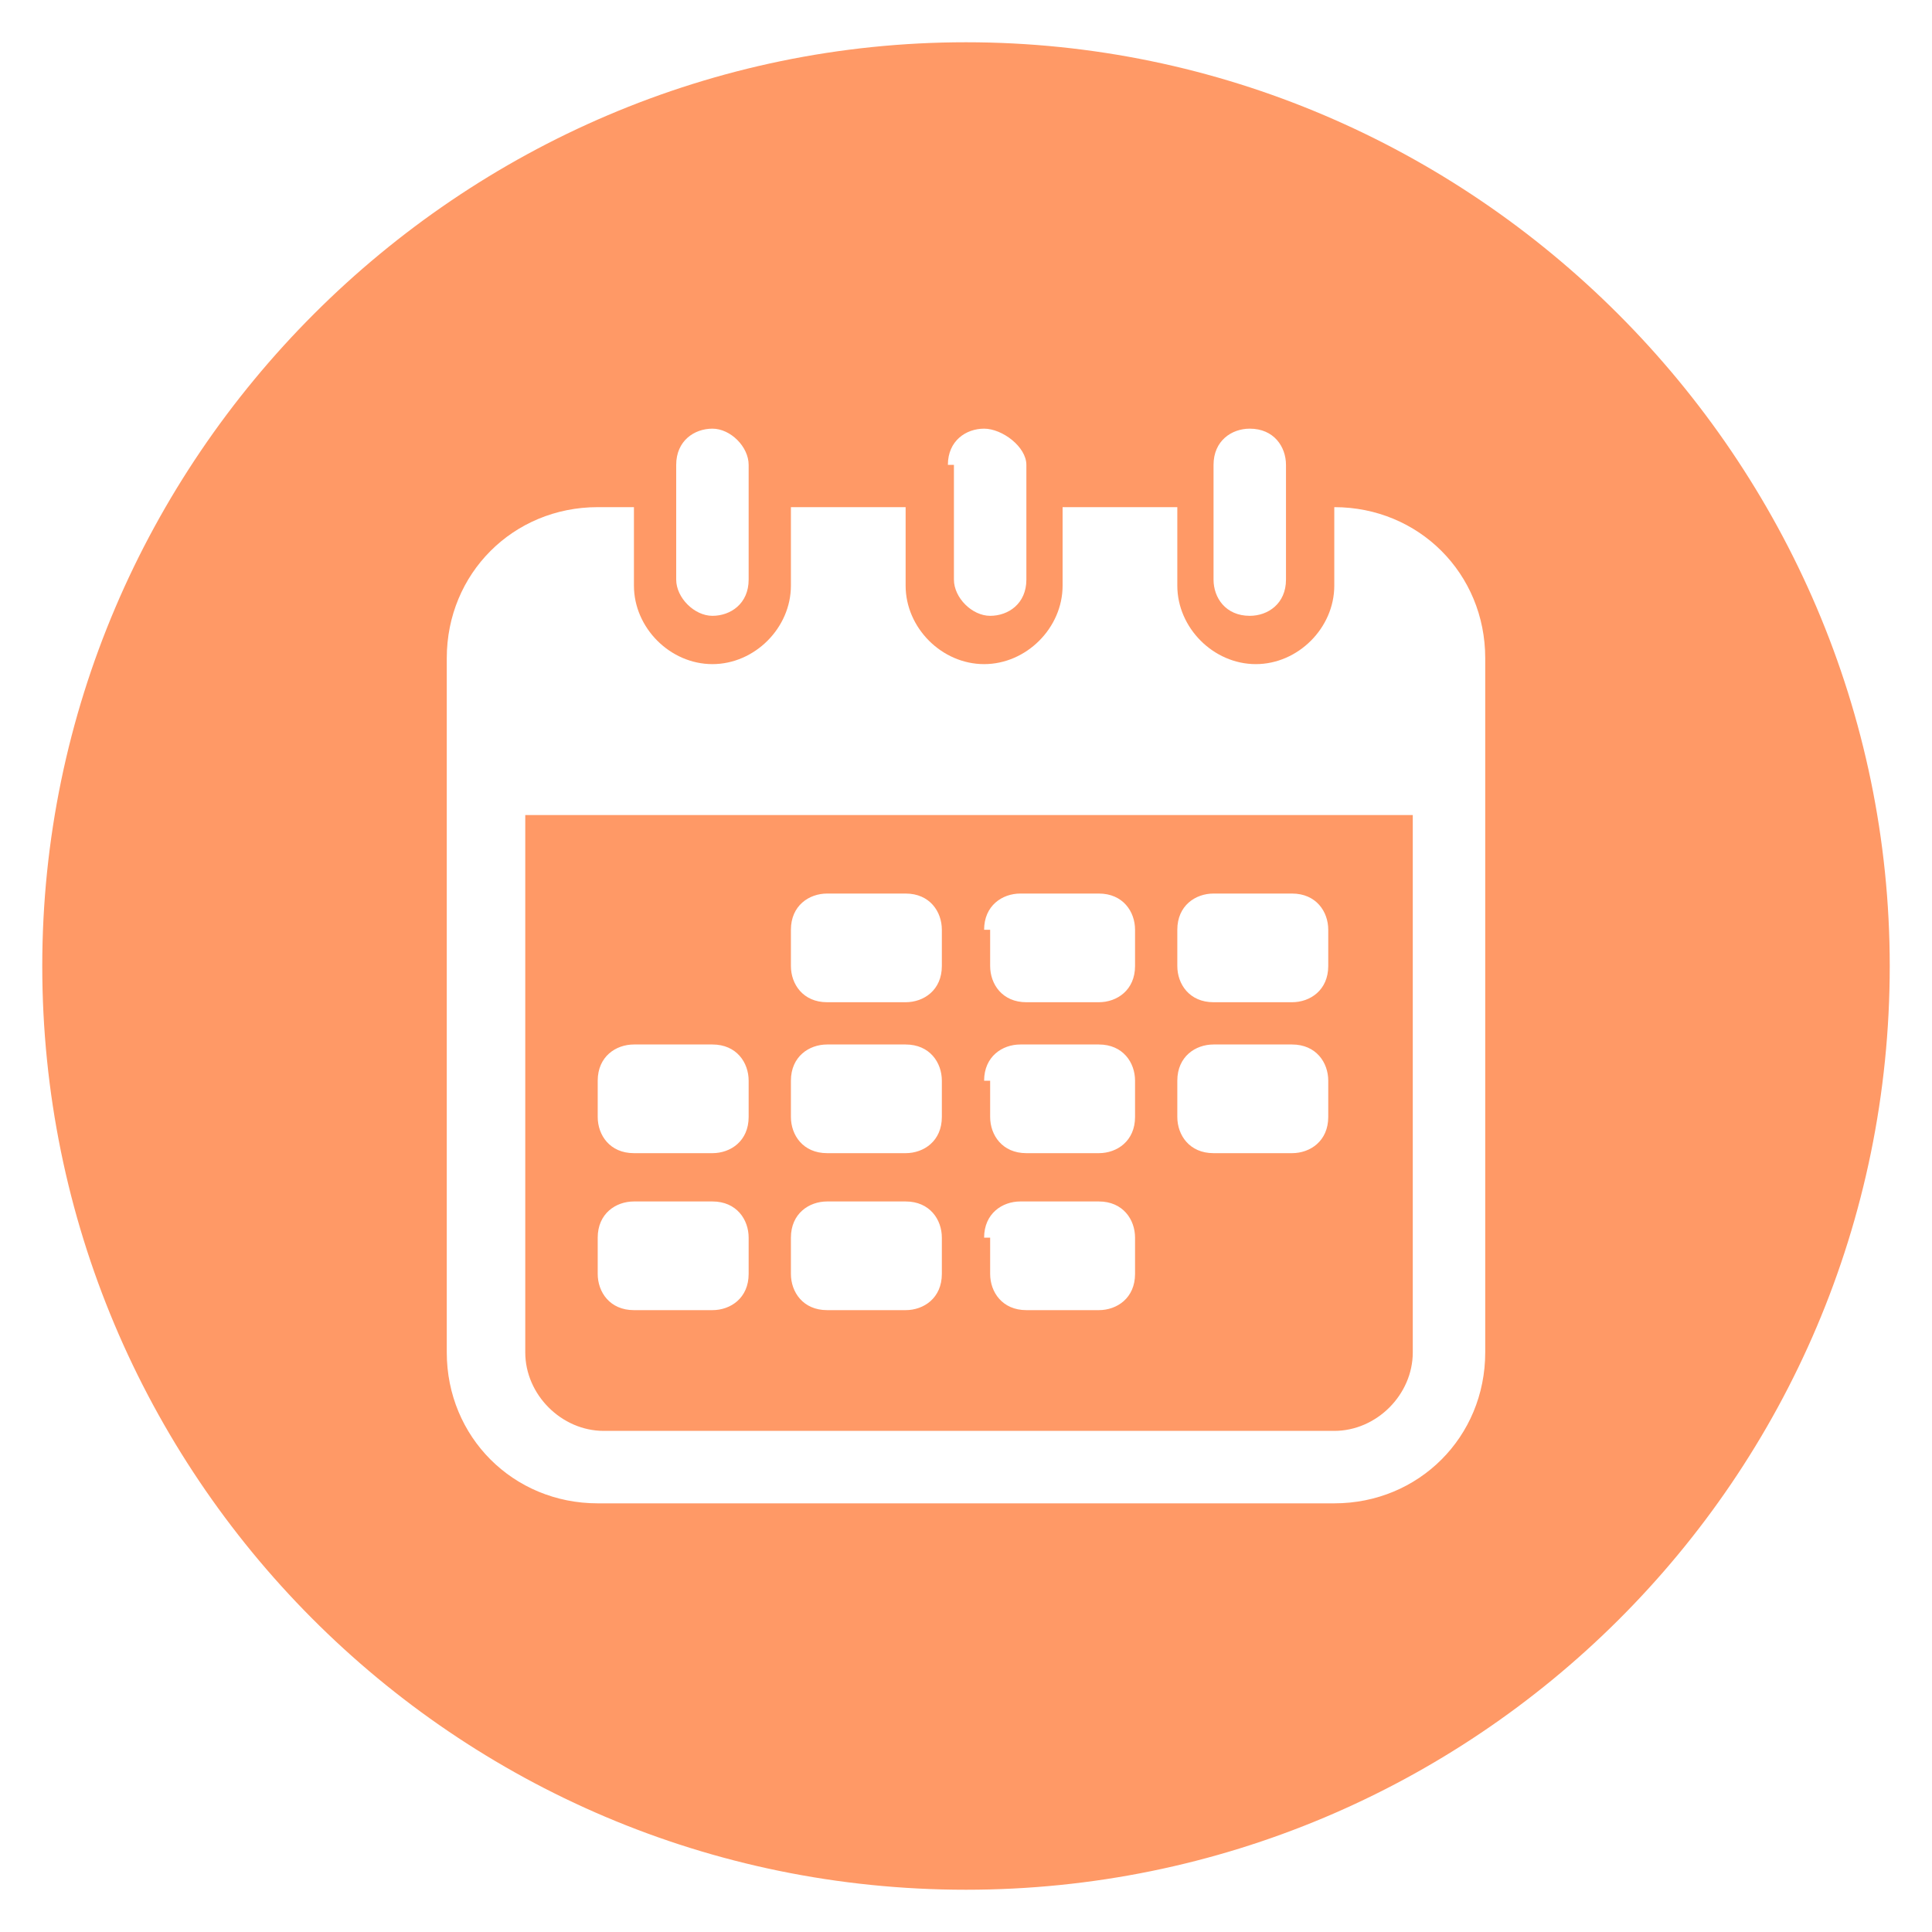 <?xml version="1.0" encoding="UTF-8"?> <!-- Generator: Adobe Illustrator 23.0.6, SVG Export Plug-In . SVG Version: 6.00 Build 0) --> <svg xmlns="http://www.w3.org/2000/svg" xmlns:xlink="http://www.w3.org/1999/xlink" id="Layer_1" x="0px" y="0px" viewBox="0 0 32 32" style="enable-background:new 0 0 32 32;" xml:space="preserve"> <style type="text/css"> .st0{fill:#FF9966;} </style> <g> <path class="st0" d="M16,0.7C7.6,0.7,0.7,7.6,0.7,16c0,8.4,6.8,15.3,15.3,15.3c8.4,0,15.3-6.8,15.3-15.3C31.3,7.6,24.4,0.7,16,0.7z M20.1,7.7c0-0.4,0.3-0.6,0.6-0.6c0.4,0,0.6,0.3,0.6,0.6v1.9c0,0.4-0.3,0.6-0.6,0.6c-0.4,0-0.6-0.3-0.6-0.6V7.7z M15.7,7.7 c0-0.4,0.3-0.6,0.6-0.6S17,7.4,17,7.7v1.9c0,0.4-0.3,0.6-0.6,0.6s-0.6-0.3-0.6-0.6V7.7z M11.2,7.7c0-0.4,0.3-0.6,0.6-0.6 s0.6,0.3,0.6,0.6v1.9c0,0.4-0.3,0.6-0.6,0.6s-0.6-0.3-0.6-0.6V7.7z M24.6,22.4c0,1.4-1.1,2.5-2.5,2.5H9.9c-1.4,0-2.5-1.1-2.5-2.5 V10.9c0-1.4,1.1-2.5,2.5-2.5h0.6v1.3c0,0.7,0.6,1.3,1.3,1.3c0.7,0,1.3-0.6,1.3-1.3V8.4H15v1.3c0,0.7,0.6,1.3,1.3,1.3 c0.7,0,1.3-0.6,1.3-1.3V8.4h1.9v1.3c0,0.7,0.6,1.3,1.3,1.3c0.7,0,1.3-0.6,1.3-1.3V8.4c1.4,0,2.5,1.1,2.5,2.5V22.4z"></path> <path class="st0" d="M8.7,22.4c0,0.7,0.6,1.3,1.3,1.3h12.1c0.7,0,1.3-0.6,1.3-1.3v-8.9H8.7V22.4z M19.5,15.4c0-0.4,0.3-0.6,0.6-0.6 h1.3c0.4,0,0.6,0.3,0.6,0.6V16c0,0.4-0.3,0.6-0.6,0.6h-1.3c-0.4,0-0.6-0.3-0.6-0.6V15.4z M19.5,17.9c0-0.4,0.3-0.6,0.6-0.6h1.3 c0.4,0,0.6,0.3,0.6,0.6v0.6c0,0.4-0.3,0.6-0.6,0.6h-1.3c-0.4,0-0.6-0.3-0.6-0.6V17.9z M16.3,15.4c0-0.4,0.3-0.6,0.6-0.6h1.3 c0.4,0,0.6,0.3,0.6,0.6V16c0,0.4-0.3,0.6-0.6,0.6H17c-0.4,0-0.6-0.3-0.6-0.6V15.4z M16.3,17.9c0-0.4,0.3-0.6,0.6-0.6h1.3 c0.4,0,0.6,0.3,0.6,0.6v0.6c0,0.4-0.3,0.6-0.6,0.6H17c-0.4,0-0.6-0.3-0.6-0.6V17.9z M16.3,20.5c0-0.4,0.3-0.6,0.6-0.6h1.3 c0.4,0,0.6,0.3,0.6,0.6v0.6c0,0.4-0.3,0.6-0.6,0.6H17c-0.4,0-0.6-0.3-0.6-0.6V20.5z M13.1,15.4c0-0.4,0.3-0.6,0.6-0.6H15 c0.4,0,0.6,0.3,0.6,0.6V16c0,0.4-0.3,0.6-0.6,0.6h-1.3c-0.4,0-0.6-0.3-0.6-0.6V15.4z M13.1,17.9c0-0.4,0.3-0.6,0.6-0.6H15 c0.4,0,0.6,0.3,0.6,0.6v0.6c0,0.4-0.3,0.6-0.6,0.6h-1.3c-0.4,0-0.6-0.3-0.6-0.6V17.9z M13.1,20.5c0-0.4,0.3-0.6,0.6-0.6H15 c0.4,0,0.6,0.3,0.6,0.6v0.6c0,0.4-0.3,0.6-0.6,0.6h-1.3c-0.4,0-0.6-0.3-0.6-0.6V20.5z M9.9,17.9c0-0.4,0.3-0.6,0.6-0.6h1.3 c0.4,0,0.6,0.3,0.6,0.6v0.6c0,0.4-0.3,0.6-0.6,0.6h-1.3c-0.4,0-0.6-0.3-0.6-0.6V17.9z M9.9,20.5c0-0.4,0.3-0.6,0.6-0.6h1.3 c0.4,0,0.6,0.3,0.6,0.6v0.6c0,0.4-0.3,0.6-0.6,0.6h-1.3c-0.4,0-0.6-0.3-0.6-0.6V20.5z"></path> </g> </svg> 